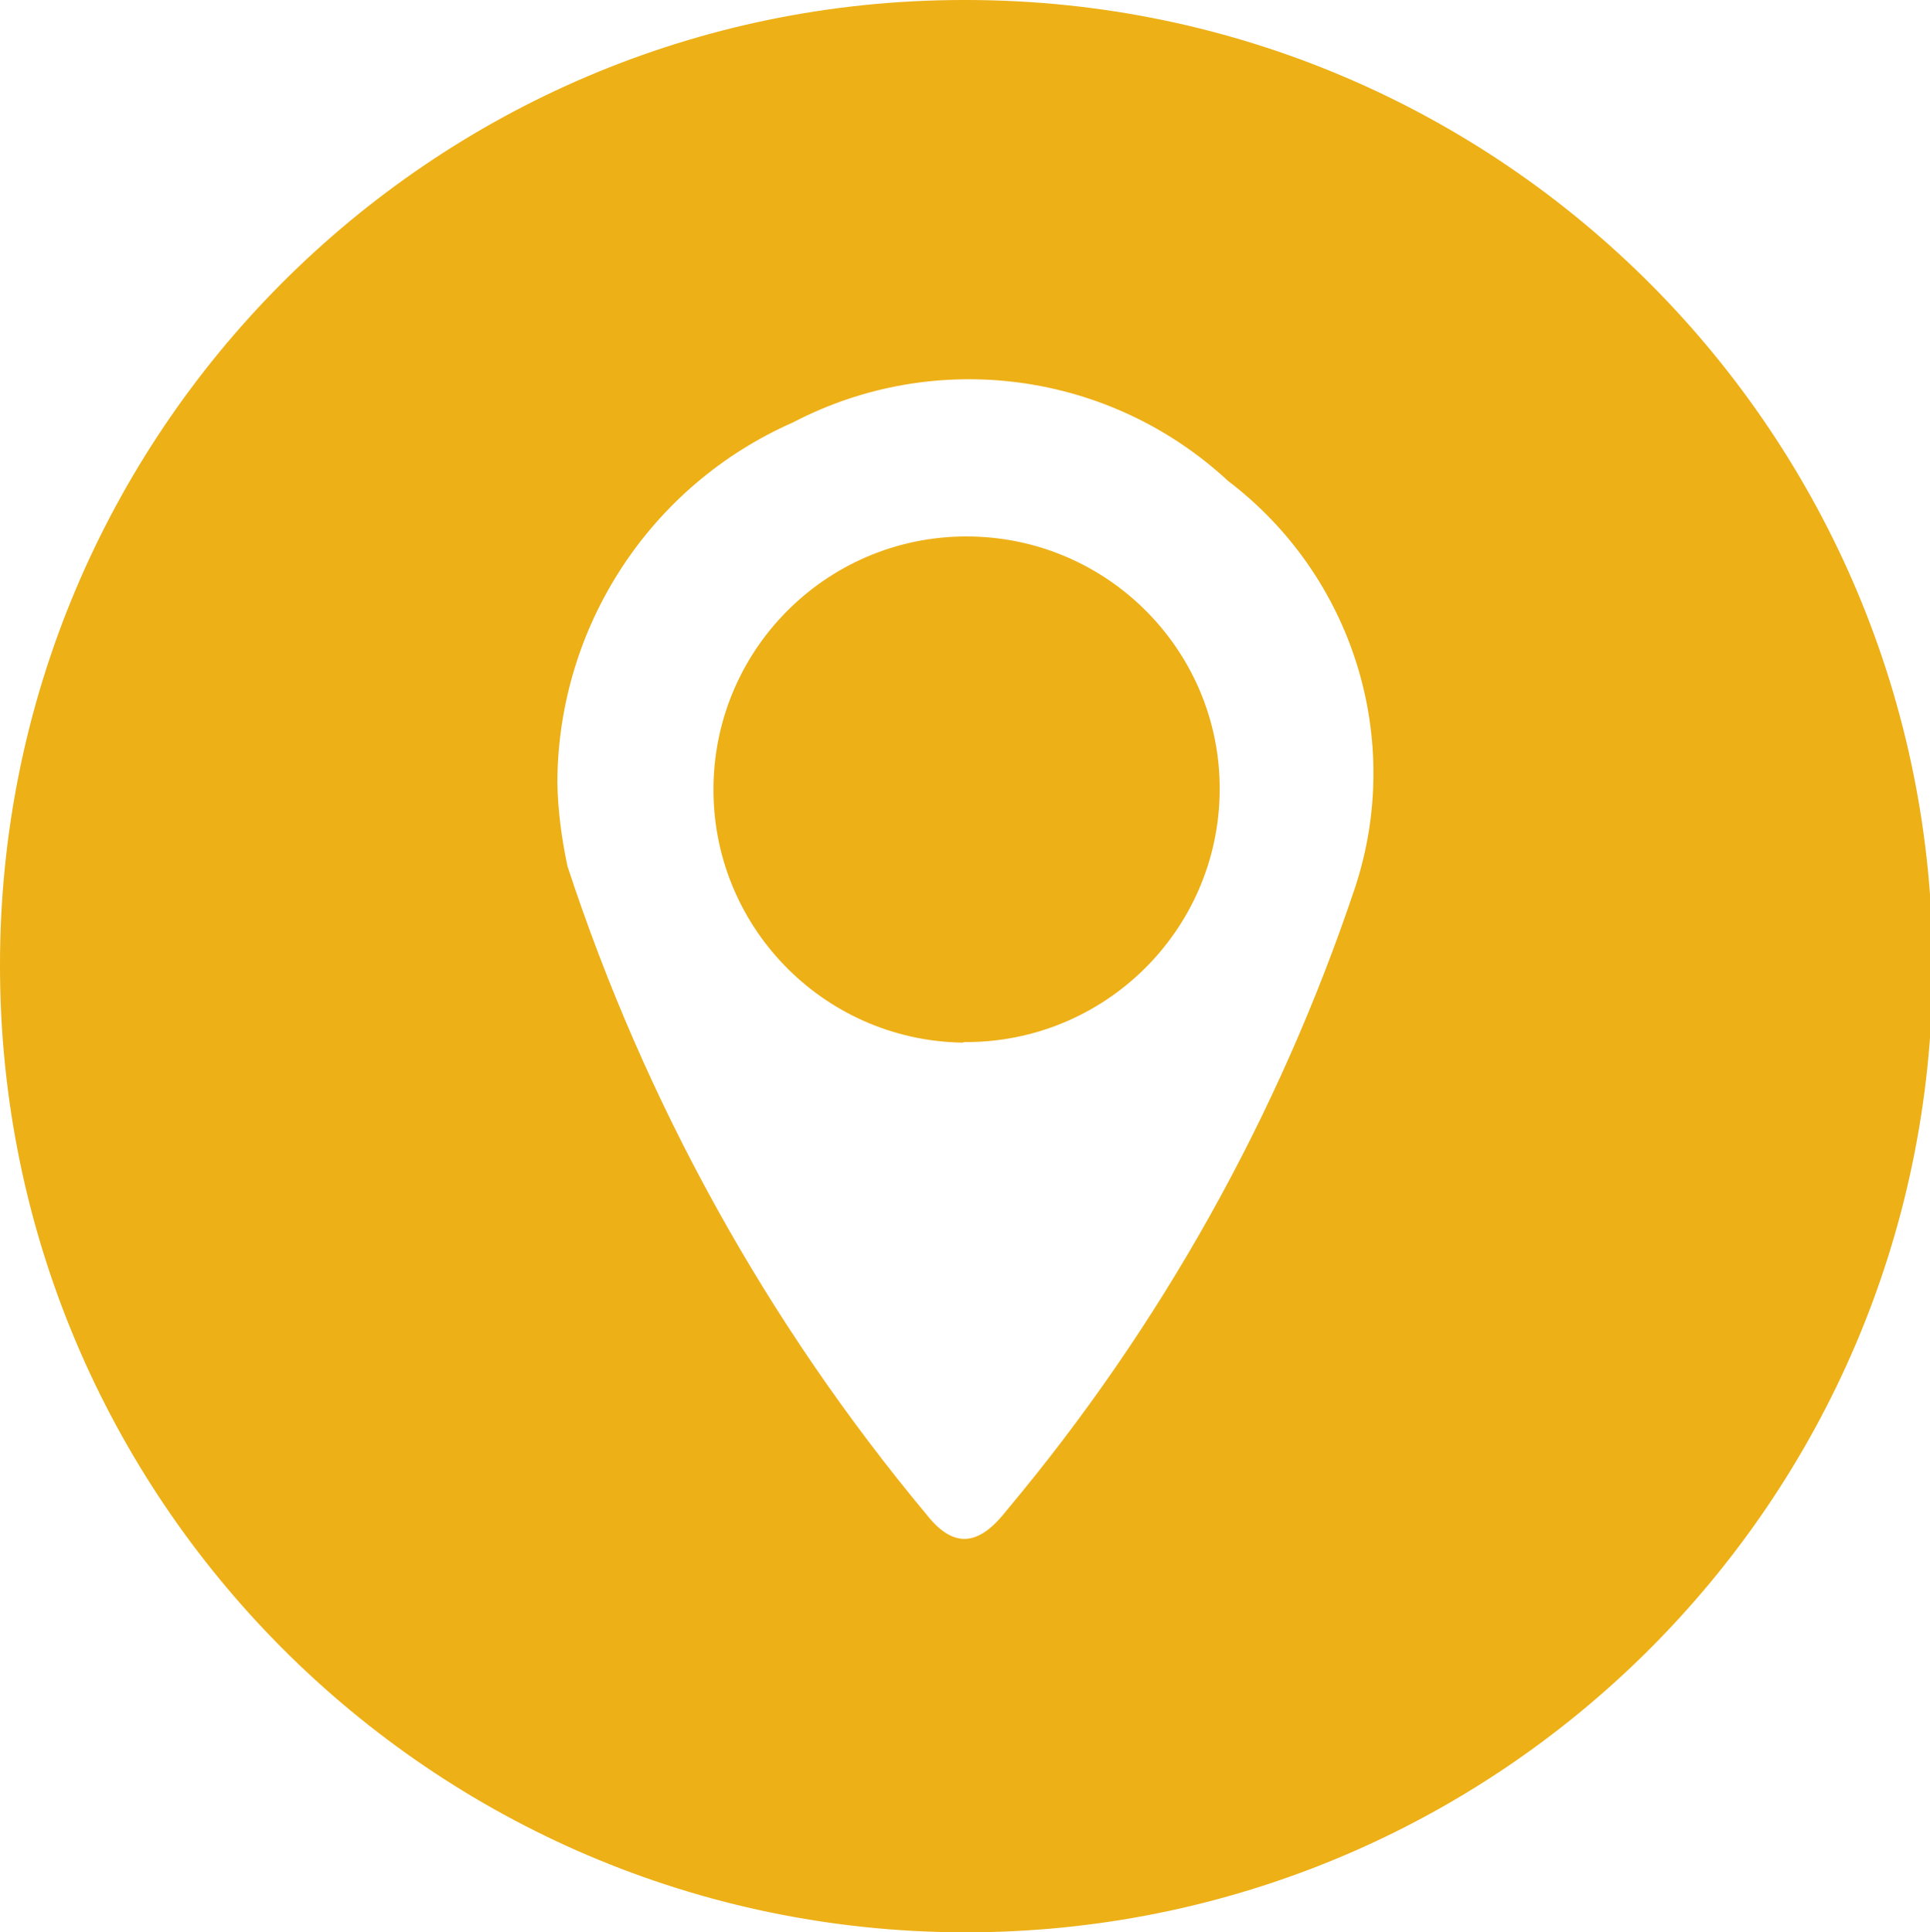 <?xml version="1.0" encoding="utf-8"?>
<!-- Generator: Adobe Illustrator 27.5.0, SVG Export Plug-In . SVG Version: 6.00 Build 0)  -->
<svg version="1.1" id="Layer_1" xmlns="http://www.w3.org/2000/svg" xmlns:xlink="http://www.w3.org/1999/xlink" x="0px" y="0px"
	 viewBox="0 0 362.2 362.7" style="enable-background:new 0 0 362.2 362.7;" xml:space="preserve">
<style type="text/css">
	.st0{clip-path:url(#SVGID_00000041291689407182537170000012139790128273138306_);}
	.st1{fill:#EDB017;}
</style>
<g id="Group_83" transform="translate(0)">
	<g>
		<defs>
			<rect id="SVGID_1_" width="362.2" height="362.7"/>
		</defs>
		<clipPath id="SVGID_00000155138313289859225550000004049295019980328602_">
			<use xlink:href="#SVGID_1_"  style="overflow:visible;"/>
		</clipPath>
		<g id="Group_82" transform="translate(0)" style="clip-path:url(#SVGID_00000155138313289859225550000004049295019980328602_);">
			<path id="Path_308" class="st1" d="M181.8,0C282,0.3,362.9,81.7,362.7,181.8C362.4,282,281,362.9,180.8,362.7
				C80.9,362.4,0,281.2,0,181.3C-0.1,81.3,80.8,0.1,180.7,0C181.1,0,181.5,0,181.8,0 M104.6,146.9c0.1,5.3,0.8,10.5,1.9,15.7
				c14.6,44.5,37.4,85.7,67.4,121.7c5.5,7,10.3,5.3,15.1-0.9c28.9-34.5,51-74.1,65.3-116.8c9.2-27.9-0.4-58.5-23.8-76.3
				c-22.2-20.6-54.9-25-81.7-11C122,91.1,104.7,117.6,104.6,146.9"/>
			<path id="Path_309" class="st1" d="M180.5,195.7c-26.2-0.5-47.1-22.1-46.6-48.4c0.5-26.2,22.1-47.1,48.4-46.6
				c26,0.5,46.8,21.8,46.6,47.7c-0.2,26.3-21.7,47.4-48,47.2C180.8,195.7,180.6,195.7,180.5,195.7"/>
		</g>
	</g>
</g>
</svg>
